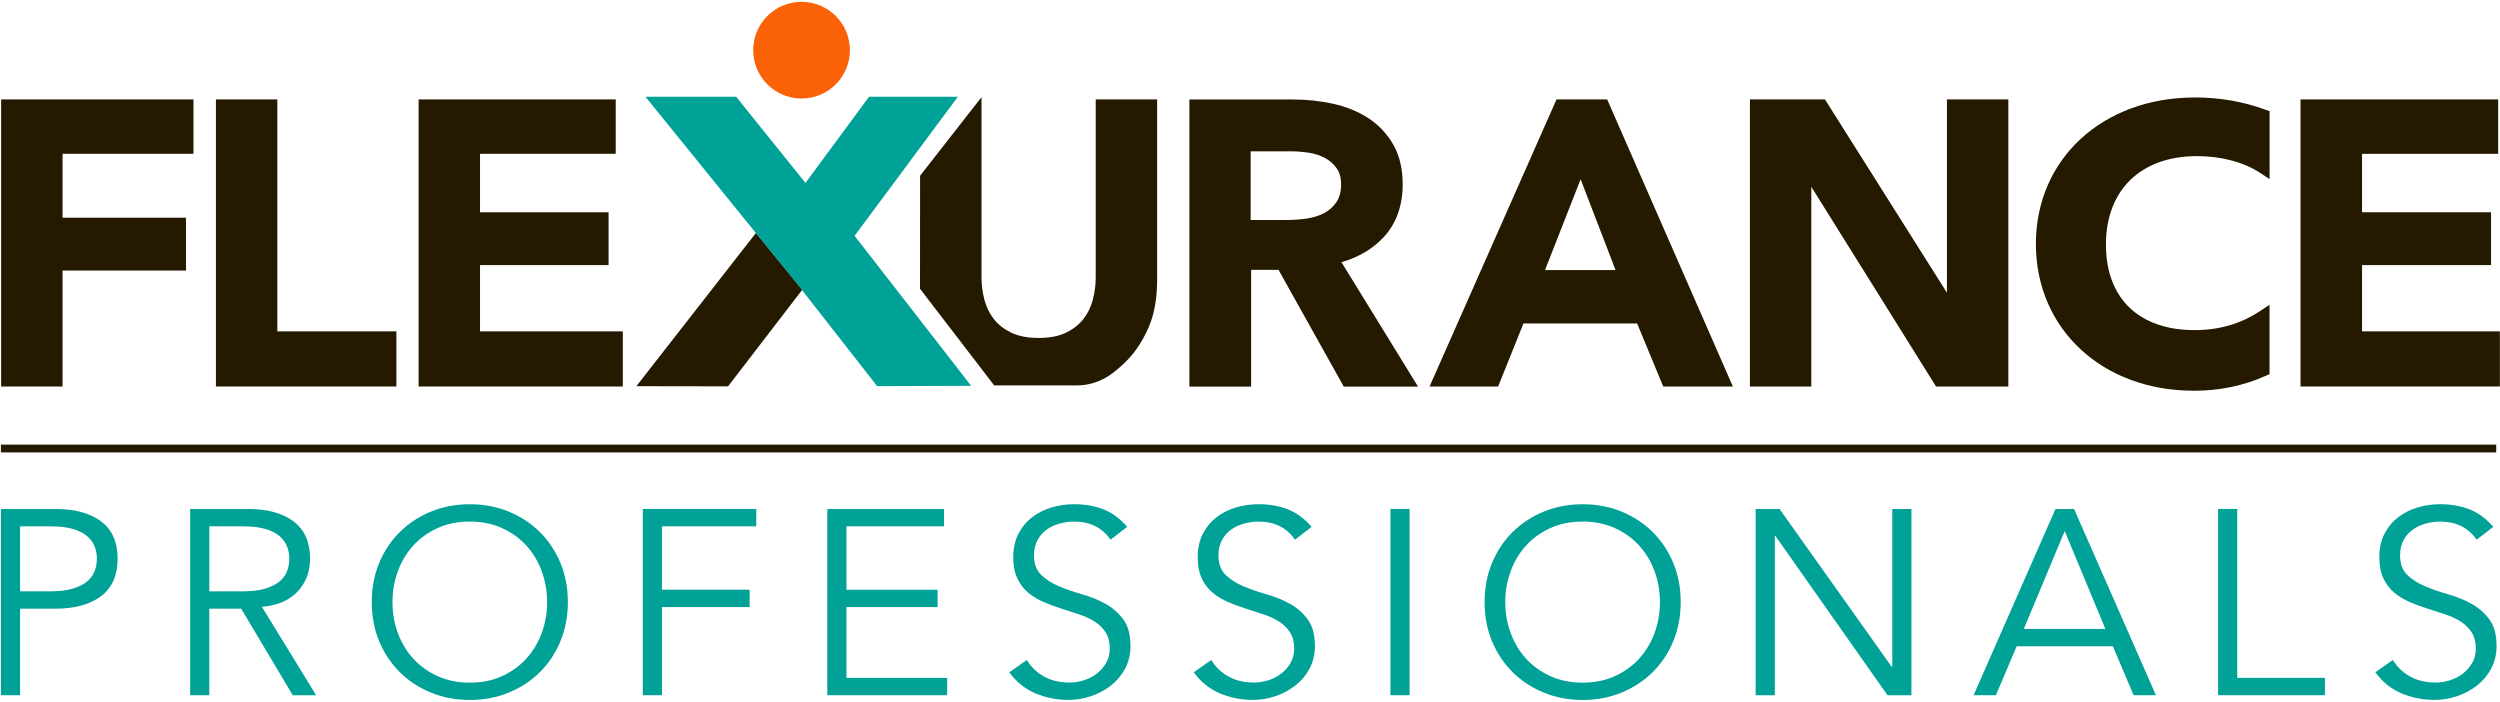 <svg width="641" height="180" viewBox="0 0 641 180" fill="none" xmlns="http://www.w3.org/2000/svg">
<path d="M163.16 99.02L186.67 99.06L205.71 74.28L193.82 59.73L163.16 99.02Z" fill="#251A00"/>
<path d="M412.47 26.38L412.08 25.49H399.09L366.54 99.1H384.12L390.61 82.94H419.76L426.45 99.1H444.31L412.47 26.38ZM396.14 69.25L405.27 45.96L414.23 69.25H396.14Z" fill="#251A00"/>
<path d="M16.04 99.1H0.29V25.49H49.61V39.43H16.04V55.82H47.69V69.37H16.04V99.1Z" fill="#251A00"/>
<path d="M101.64 99.1H55.36V25.49H71.11V84.96H101.64V99.1Z" fill="#251A00"/>
<path d="M159.69 99.1H107.33V25.49H157.87V39.43H123.08V54.43H156.04V67.97H123.08V84.96H159.69V99.1Z" fill="#251A00"/>
<path d="M514.93 99.1H496.4L464.42 47.89V99.1H448.68V25.49H467.92L499.19 75.05V25.49H514.94V99.1H514.93Z" fill="#251A00"/>
<path d="M640.97 84.96H605.63V67.97H638.7V54.42H605.63V39.44H640.53V25.49H589.85V99.1H640.97V84.96Z" fill="#251A00"/>
<path d="M224.91 99.02L205.01 73.58L165.49 24.8H188.74L206.52 46.9L222.83 24.8H245.6L219.12 60.46L249 98.92L224.91 99.01V99.02Z" fill="#00A297"/>
<path d="M0.24 130.5H14.28C19.19 130.5 23.06 131.56 25.9 133.67C28.74 135.78 30.16 138.98 30.16 143.25C30.16 147.52 28.74 150.73 25.9 152.86C23.06 155 19.19 156.06 14.28 156.06H5.15V178.25H0.24V130.5ZM5.15 151.61H13.05C15.23 151.61 17.08 151.39 18.6 150.94C20.12 150.49 21.34 149.9 22.25 149.15C23.16 148.41 23.82 147.53 24.23 146.52C24.64 145.51 24.84 144.42 24.84 143.25C24.84 142.08 24.64 141.06 24.23 140.05C23.82 139.04 23.16 138.15 22.25 137.39C21.34 136.63 20.13 136.03 18.6 135.6C17.08 135.17 15.23 134.96 13.05 134.96H5.15V151.62V151.61Z" fill="#00A297"/>
<path d="M53.67 178.25H48.76V130.5H63.62C68.53 130.5 72.4 131.56 75.24 133.67C78.08 135.78 79.5 138.98 79.5 143.25C79.5 146.58 78.44 149.38 76.33 151.65C74.22 153.92 71.16 155.24 67.16 155.6L81.06 178.26H75.06L61.84 156.07H53.66V178.26L53.67 178.25ZM53.67 151.61H62.39C64.57 151.61 66.42 151.39 67.94 150.94C69.46 150.49 70.68 149.9 71.59 149.15C72.5 148.41 73.16 147.53 73.57 146.52C73.98 145.51 74.18 144.42 74.18 143.25C74.18 142.08 73.98 141.06 73.57 140.05C73.16 139.04 72.5 138.15 71.59 137.39C70.68 136.63 69.47 136.03 67.94 135.6C66.42 135.17 64.57 134.96 62.39 134.96H53.67V151.62V151.61Z" fill="#00A297"/>
<path d="M145.6 154.38C145.6 158.02 144.96 161.37 143.69 164.43C142.42 167.49 140.66 170.13 138.41 172.35C136.16 174.58 133.5 176.32 130.44 177.58C127.37 178.84 124.04 179.47 120.46 179.47C116.88 179.47 113.54 178.84 110.48 177.58C107.41 176.32 104.76 174.58 102.51 172.35C100.26 170.12 98.5 167.48 97.23 164.43C95.96 161.37 95.32 158.02 95.32 154.38C95.32 150.74 95.96 147.39 97.23 144.33C98.5 141.27 100.26 138.63 102.51 136.41C104.76 134.18 107.42 132.44 110.48 131.18C113.54 129.92 116.87 129.29 120.46 129.29C124.05 129.29 127.38 129.92 130.44 131.18C133.51 132.44 136.16 134.18 138.41 136.41C140.66 138.64 142.42 141.28 143.69 144.33C144.96 147.39 145.6 150.74 145.6 154.38ZM140.28 154.38C140.28 151.64 139.83 149.02 138.92 146.52C138.01 144.02 136.71 141.83 135 139.94C133.3 138.05 131.22 136.55 128.76 135.42C126.31 134.3 123.53 133.73 120.45 133.73C117.37 133.73 114.59 134.29 112.14 135.42C109.69 136.54 107.61 138.05 105.91 139.94C104.21 141.83 102.9 144.02 101.99 146.52C101.08 149.02 100.63 151.63 100.63 154.38C100.63 157.13 101.08 159.74 101.99 162.24C102.9 164.74 104.2 166.93 105.91 168.82C107.61 170.71 109.69 172.21 112.14 173.34C114.59 174.46 117.36 175.03 120.45 175.03C123.54 175.03 126.31 174.47 128.76 173.34C131.21 172.22 133.29 170.71 135 168.82C136.7 166.93 138.01 164.74 138.92 162.24C139.83 159.74 140.28 157.13 140.28 154.38Z" fill="#00A297"/>
<path d="M169.72 178.25H164.81V130.5H193.91V134.95H169.72V151.2H192.21V155.65H169.72V178.24V178.25Z" fill="#00A297"/>
<path d="M217.02 173.8H242.85V178.25H212.12V130.5H242.04V134.95H217.03V151.2H240.4V155.65H217.03V173.79L217.02 173.8Z" fill="#00A297"/>
<path d="M284.75 138.39C282.61 135.29 279.5 133.74 275.41 133.74C274.14 133.74 272.89 133.91 271.66 134.25C270.43 134.59 269.33 135.1 268.36 135.8C267.38 136.5 266.6 137.4 266.01 138.5C265.42 139.6 265.12 140.89 265.12 142.38C265.12 144.54 265.73 146.21 266.96 147.4C268.19 148.59 269.71 149.57 271.53 150.33C273.35 151.09 275.33 151.78 277.49 152.39C279.65 153 281.63 153.81 283.45 154.82C285.27 155.83 286.79 157.17 288.02 158.83C289.25 160.49 289.86 162.76 289.86 165.64C289.86 167.8 289.39 169.74 288.46 171.47C287.53 173.2 286.3 174.65 284.78 175.82C283.26 176.99 281.55 177.89 279.67 178.52C277.78 179.15 275.89 179.46 273.98 179.46C271.03 179.46 268.22 178.91 265.56 177.81C262.9 176.71 260.64 174.9 258.78 172.38L263.28 169.21C264.32 170.96 265.77 172.37 267.63 173.42C269.49 174.48 271.68 175 274.22 175C275.44 175 276.67 174.81 277.89 174.43C279.11 174.05 280.21 173.49 281.18 172.74C282.15 172 282.96 171.09 283.59 170.01C284.22 168.93 284.54 167.69 284.54 166.3C284.54 164.64 284.19 163.25 283.48 162.15C282.78 161.05 281.84 160.13 280.69 159.39C279.53 158.65 278.21 158.03 276.74 157.54C275.26 157.05 273.74 156.55 272.17 156.06C270.6 155.57 269.08 155 267.6 154.37C266.12 153.74 264.81 152.94 263.65 151.98C262.49 151.01 261.56 149.8 260.86 148.34C260.16 146.88 259.8 145.05 259.8 142.84C259.8 140.63 260.24 138.55 261.13 136.84C262.02 135.13 263.2 133.72 264.67 132.59C266.15 131.47 267.81 130.63 269.68 130.09C271.54 129.55 273.45 129.28 275.4 129.28C278.13 129.28 280.6 129.71 282.83 130.56C285.06 131.41 287.12 132.92 289.03 135.08L284.74 138.38L284.75 138.39Z" fill="#00A297"/>
<path d="M332.05 138.39C329.91 135.29 326.8 133.74 322.71 133.74C321.44 133.74 320.19 133.91 318.96 134.25C317.73 134.59 316.63 135.1 315.65 135.8C314.67 136.5 313.89 137.4 313.3 138.5C312.71 139.6 312.41 140.89 312.41 142.38C312.41 144.54 313.02 146.21 314.25 147.4C315.48 148.59 317 149.57 318.82 150.33C320.64 151.09 322.62 151.78 324.78 152.39C326.94 153 328.93 153.81 330.74 154.82C332.56 155.83 334.08 157.17 335.31 158.83C336.54 160.49 337.15 162.76 337.15 165.64C337.15 167.8 336.68 169.74 335.75 171.47C334.82 173.2 333.59 174.65 332.07 175.82C330.55 176.99 328.84 177.89 326.96 178.52C325.07 179.15 323.18 179.46 321.27 179.46C318.32 179.46 315.51 178.91 312.85 177.81C310.19 176.71 307.93 174.9 306.07 172.38L310.57 169.21C311.61 170.96 313.06 172.37 314.92 173.42C316.78 174.48 318.97 175 321.51 175C322.73 175 323.96 174.81 325.18 174.43C326.4 174.05 327.5 173.49 328.47 172.74C329.44 172 330.25 171.09 330.88 170.01C331.51 168.93 331.83 167.69 331.83 166.3C331.83 164.64 331.48 163.25 330.77 162.15C330.06 161.05 329.13 160.13 327.98 159.39C326.82 158.65 325.5 158.03 324.03 157.54C322.55 157.05 321.03 156.55 319.46 156.06C317.89 155.57 316.37 155 314.89 154.37C313.41 153.74 312.1 152.94 310.94 151.98C309.78 151.01 308.85 149.8 308.15 148.34C307.45 146.88 307.09 145.05 307.09 142.84C307.09 140.63 307.53 138.55 308.42 136.84C309.31 135.13 310.49 133.72 311.96 132.59C313.44 131.47 315.11 130.63 316.97 130.09C318.83 129.55 320.74 129.28 322.69 129.28C325.42 129.28 327.89 129.71 330.12 130.56C332.35 131.41 334.41 132.92 336.32 135.08L332.03 138.38L332.05 138.39Z" fill="#00A297"/>
<path d="M361.42 178.25H356.51V130.5H361.42V178.25Z" fill="#00A297"/>
<path d="M430.93 154.38C430.93 158.02 430.29 161.37 429.02 164.43C427.75 167.49 425.99 170.13 423.74 172.35C421.49 174.58 418.83 176.32 415.77 177.58C412.7 178.84 409.38 179.47 405.79 179.47C402.2 179.47 398.87 178.84 395.81 177.58C392.74 176.32 390.09 174.58 387.84 172.35C385.59 170.12 383.83 167.48 382.56 164.43C381.29 161.37 380.65 158.02 380.65 154.38C380.65 150.74 381.28 147.39 382.56 144.33C383.83 141.27 385.59 138.63 387.84 136.41C390.09 134.19 392.75 132.44 395.81 131.18C398.88 129.92 402.2 129.29 405.79 129.29C409.38 129.29 412.71 129.92 415.77 131.18C418.84 132.44 421.5 134.18 423.74 136.41C425.99 138.64 427.75 141.28 429.02 144.33C430.29 147.39 430.93 150.74 430.93 154.38ZM425.61 154.38C425.61 151.64 425.16 149.02 424.25 146.52C423.34 144.02 422.04 141.83 420.33 139.94C418.63 138.05 416.55 136.55 414.09 135.42C411.64 134.3 408.86 133.73 405.78 133.73C402.7 133.73 399.92 134.29 397.47 135.42C395.02 136.54 392.94 138.05 391.23 139.94C389.53 141.83 388.22 144.02 387.31 146.52C386.4 149.02 385.95 151.63 385.95 154.38C385.95 157.13 386.4 159.74 387.31 162.24C388.22 164.74 389.52 166.93 391.23 168.82C392.93 170.71 395.01 172.21 397.47 173.34C399.92 174.46 402.69 175.03 405.78 175.03C408.87 175.03 411.64 174.47 414.09 173.34C416.54 172.22 418.62 170.71 420.33 168.82C422.03 166.93 423.34 164.74 424.25 162.24C425.16 159.74 425.61 157.13 425.61 154.38Z" fill="#00A297"/>
<path d="M485.04 170.97H485.18V130.51H490.09V178.26H483.96L455.2 137.39H455.06V178.26H450.15V130.51H456.28L485.04 170.97Z" fill="#00A297"/>
<path d="M511.75 178.25H506.03L527.02 130.5H531.79L552.78 178.25H547.06L541.74 165.71H517.07L511.75 178.25ZM518.9 161.26H539.82L529.39 136.17L518.9 161.26Z" fill="#00A297"/>
<path d="M573.62 173.8H596.11V178.25H568.72V130.5H573.63V173.8H573.62Z" fill="#00A297"/>
<path d="M635.02 138.39C632.88 135.29 629.77 133.74 625.68 133.74C624.41 133.74 623.16 133.91 621.93 134.25C620.7 134.59 619.6 135.1 618.62 135.8C617.64 136.5 616.86 137.4 616.27 138.5C615.68 139.6 615.38 140.89 615.38 142.38C615.38 144.54 615.99 146.21 617.22 147.4C618.45 148.59 619.97 149.57 621.79 150.33C623.61 151.09 625.59 151.78 627.75 152.39C629.91 153 631.9 153.81 633.71 154.82C635.53 155.83 637.05 157.17 638.28 158.83C639.51 160.49 640.12 162.76 640.12 165.64C640.12 167.8 639.65 169.74 638.72 171.47C637.79 173.2 636.56 174.65 635.04 175.82C633.52 176.99 631.81 177.89 629.93 178.52C628.04 179.15 626.15 179.46 624.24 179.46C621.29 179.46 618.48 178.91 615.82 177.81C613.16 176.71 610.9 174.9 609.04 172.38L613.54 169.21C614.58 170.96 616.03 172.37 617.89 173.42C619.75 174.48 621.94 175 624.48 175C625.7 175 626.93 174.81 628.15 174.43C629.37 174.05 630.47 173.49 631.44 172.74C632.41 172 633.22 171.09 633.85 170.01C634.48 168.93 634.8 167.69 634.8 166.3C634.8 164.64 634.45 163.25 633.74 162.15C633.03 161.05 632.1 160.13 630.95 159.39C629.79 158.65 628.47 158.03 627 157.54C625.52 157.05 624 156.55 622.43 156.06C620.86 155.57 619.34 155 617.86 154.37C616.38 153.74 615.07 152.94 613.91 151.98C612.75 151.01 611.82 149.8 611.12 148.34C610.42 146.88 610.06 145.05 610.06 142.84C610.06 140.63 610.5 138.55 611.39 136.84C612.28 135.13 613.46 133.72 614.93 132.59C616.41 131.47 618.08 130.63 619.94 130.09C621.8 129.55 623.71 129.28 625.66 129.28C628.39 129.28 630.86 129.71 633.09 130.56C635.32 131.41 637.38 132.92 639.29 135.08L635 138.38L635.02 138.39Z" fill="#00A297"/>
<path d="M217.92 12.86C217.92 19.71 212.37 25.26 205.52 25.26C198.67 25.26 193.12 19.71 193.12 12.86C193.12 6.01 198.67 0.47 205.52 0.47C212.37 0.47 217.92 6.02 217.92 12.86Z" fill="#FB6107"/>
<path d="M0.23 115H640.03" stroke="#251A00" stroke-width="2" stroke-miterlimit="10"/>
<path d="M275.96 98.81H254.9L235.89 74.04L235.91 45.06L251.66 24.91V71.17C251.66 73.1 251.92 75.03 252.42 76.92C252.91 78.75 253.72 80.4 254.84 81.83C255.94 83.24 257.44 84.4 259.29 85.3C261.14 86.19 263.5 86.65 266.3 86.65C269.1 86.65 271.46 86.2 273.31 85.3C275.15 84.41 276.65 83.24 277.76 81.83C278.88 80.4 279.7 78.74 280.18 76.92C280.68 75.03 280.94 73.09 280.94 71.17V25.49H296.69V71.67C296.69 76.53 295.97 80.55 294.5 83.94C292.85 87.73 290.79 90.75 288.18 93.19C285.77 95.43 282.13 98.82 275.97 98.82L275.96 98.81Z" fill="#251A00"/>
<path d="M562.46 100.18C539.01 100.18 522 84.35 522 62.54C522 40.73 539.14 24.99 562.76 24.99C569.18 24.99 575.13 26.03 580.95 28.16L581.92 28.51V45.92L579.63 44.41C575.37 41.59 569.58 40.03 563.31 40.03C548.91 40.03 539.96 48.72 539.96 62.71C539.96 76.7 548.66 84.64 562.65 84.64C569.05 84.64 574.6 83.01 579.62 79.66L581.91 78.13V95.92L581.04 96.31C575.23 98.92 569.15 100.19 562.45 100.19L562.46 100.18Z" fill="#251A00"/>
<path d="M343.96 67.23C348.42 65.93 352.07 63.76 354.82 60.76C358.02 57.27 359.65 52.72 359.65 47.24C359.65 43.27 358.83 39.84 357.21 37.03C355.6 34.24 353.43 31.96 350.76 30.24C348.14 28.55 345.11 27.33 341.75 26.59C338.46 25.87 335.02 25.51 331.54 25.51H304.96V99.12H320.79V69.19H327.81L344.54 99.12H363.58L343.97 67.25L343.96 67.23ZM342.58 51.93C341.73 53.14 340.65 54.07 339.35 54.72C338.05 55.37 336.58 55.81 334.94 56.05C333.3 56.29 331.67 56.4 330.03 56.4H320.67V38.8H331.04C332.5 38.8 333.99 38.92 335.54 39.15C337.08 39.38 338.46 39.83 339.68 40.48C340.89 41.13 341.89 42 342.68 43.09C343.47 44.18 343.86 45.58 343.86 47.29C343.86 49.18 343.44 50.73 342.59 51.93H342.58Z" fill="#251A00"/>
</svg>
